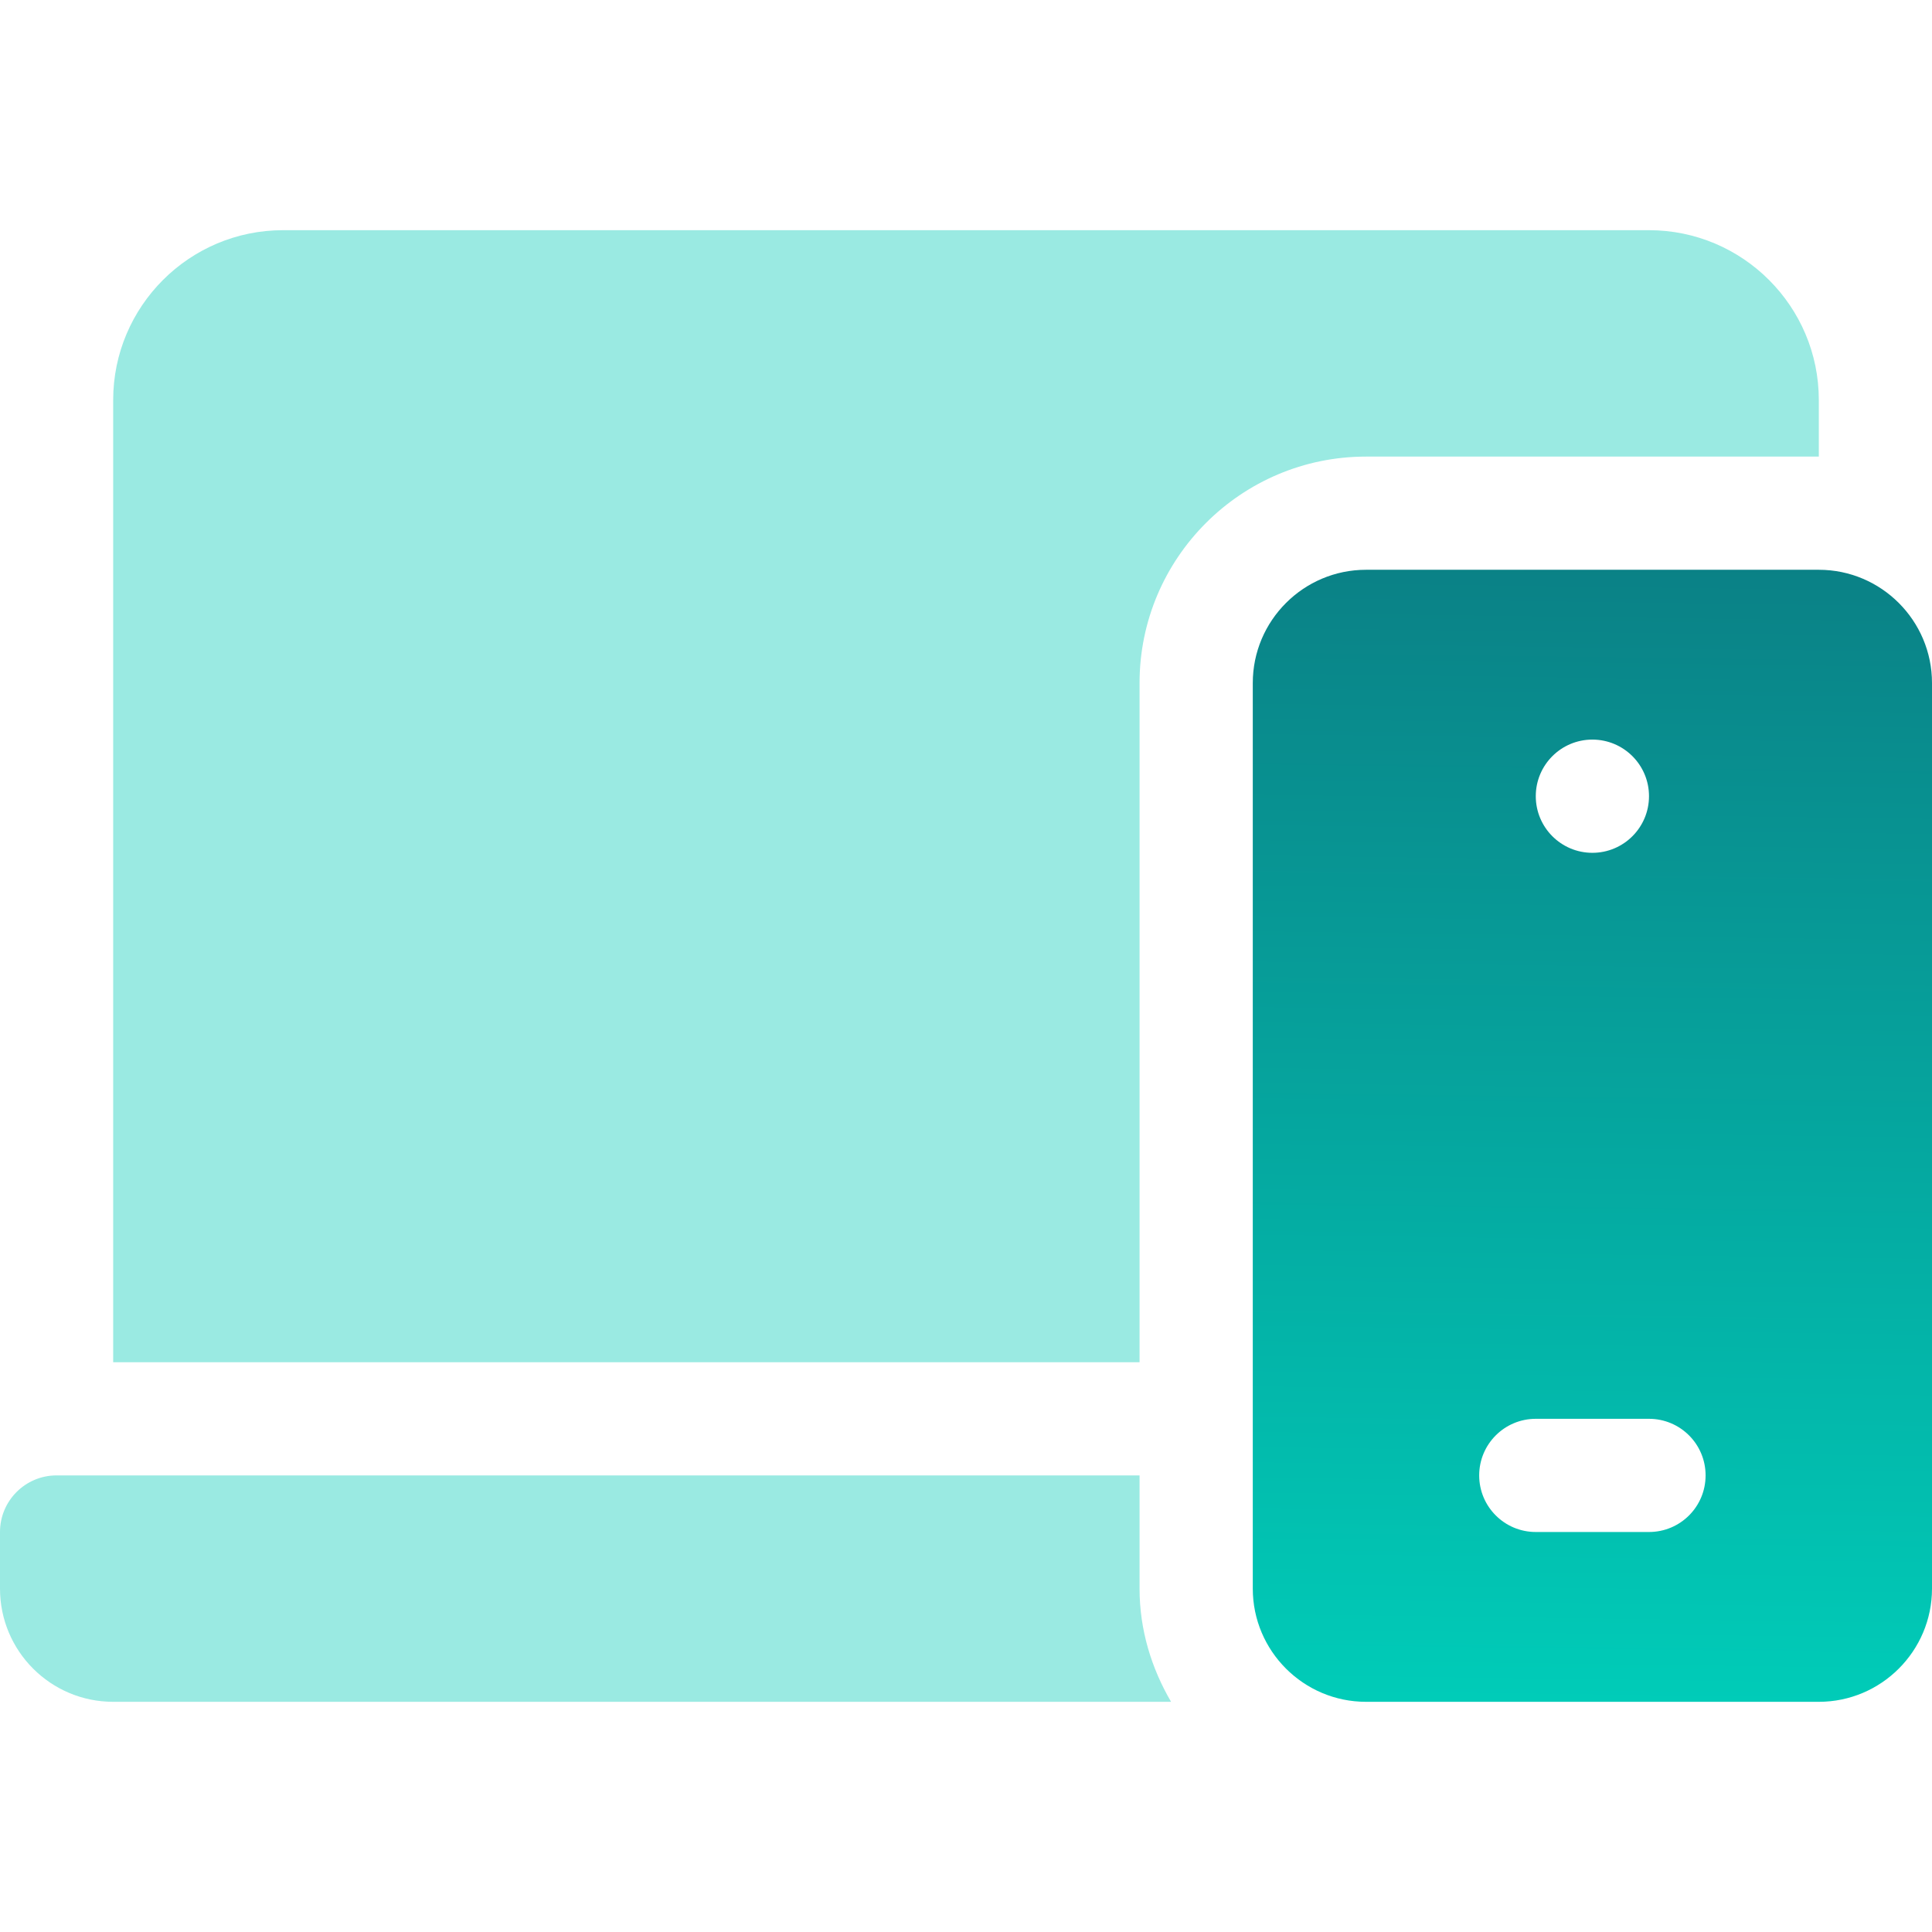 <svg width="48" height="48" viewBox="0 0 48 48" fill="none" xmlns="http://www.w3.org/2000/svg">
<path d="M2.812 42.281H29.095C28.61 41.451 28.312 40.498 28.312 39.469V36.656H1.406C0.63 36.656 0 37.286 0 38.062V39.469C0 41.022 1.259 42.281 2.812 42.281Z" fill="#9AEAE2"/>
<path d="M2.812 9.938V33.844H28.312V16.969C28.312 13.867 30.835 11.344 33.938 11.344H45.188V9.938C45.188 7.611 43.295 5.719 40.969 5.719H7.031C4.705 5.719 2.812 7.611 2.812 9.938Z" fill="#9AEAE2"/>
<path d="M45.188 14.156H33.938C32.387 14.156 31.125 15.418 31.125 16.969V39.469C31.125 41.019 32.387 42.281 33.938 42.281H45.188C46.738 42.281 48 41.019 48 39.469V16.969C48 15.418 46.738 14.156 45.188 14.156ZM39.562 18.375C40.339 18.375 40.969 19.004 40.969 19.781C40.969 20.558 40.339 21.188 39.562 21.188C38.786 21.188 38.156 20.558 38.156 19.781C38.156 19.004 38.786 18.375 39.562 18.375ZM40.969 38.062H38.156C37.379 38.062 36.75 37.434 36.75 36.656C36.75 35.879 37.379 35.25 38.156 35.25H40.969C41.746 35.25 42.375 35.879 42.375 36.656C42.375 37.434 41.746 38.062 40.969 38.062Z" fill="url(#paint0_linear_436_4467)"/>
<defs>
<linearGradient id="paint0_linear_436_4467" x1="40" y1="9.5" x2="39.562" y2="42.281" gradientUnits="userSpaceOnUse">
<stop stop-color="#0C757E"/>
<stop offset="1" stop-color="#00CCB8"/>
</linearGradient>
</defs>
</svg>
